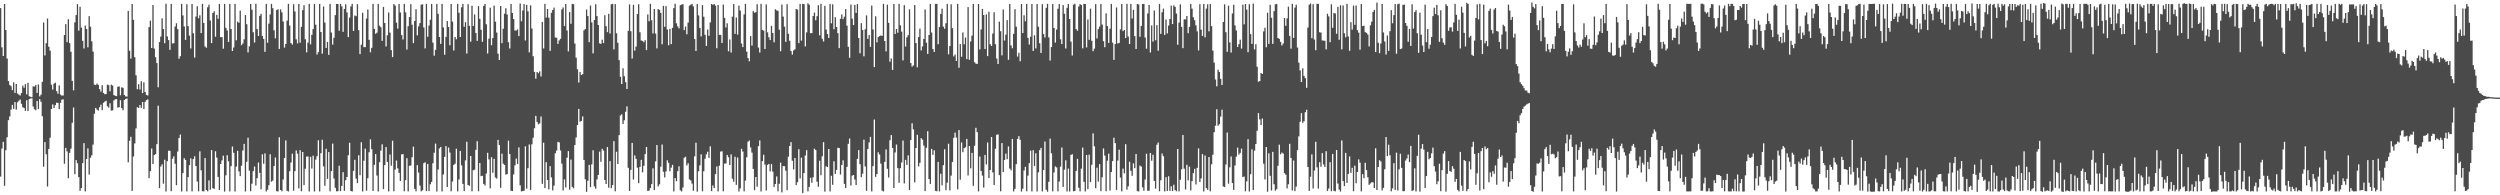 <svg xmlns="http://www.w3.org/2000/svg" width="1920" height="150"><path d="M0 6.211h1v129.442H0zM1 36.353h1v77.725H1zM2 43.008h1v65.958H2zM3 3.079h1v139.640H3zM4 23.084h1v92.289H4zM5 44.973h1v60.425H5zM6 62.251h1v30.039H6zM7 65.233h1v24.181H7zM8 66.254h1v17.923H8zM9 69.206h1v11.309H9zM10 63.243h1v20.431H10zM11 71.355h1v7.037H11zM12 64.528h1v19.678H12zM13 71.843h1v6.757H13zM14 72.676h1v4.715H14zM15 73.375h1v2.991H15zM16 71.422h1v8.320H16zM17 65.743h1v16.648H17zM18 67.383h1v15.584H18zM19 64.609h1v20.542H19zM20 72.464h1v4.564H20zM21 63.621h1v21.672H21zM22 73.954h1v2.119H22zM23 74.392h1v1.173H23zM24 74.592h1v1.000H24zM25 66.281h1v15.522H25zM26 66.448h1v17.467H26zM27 65.215h1v19.485H27zM28 71.390h1v6.188H28zM29 64.856h1v18.922H29zM30 74.027h1v2.075H30zM31 72.710h1v5.432H31zM32 62.826h1v26.480H32zM33 17.260h1v110.794H33zM34 42.590h1v66.577H34zM35 33.192h1v85.281H35zM36 14.251h1v129.002H36zM37 35.889h1v78.485H37zM38 38.907h1v66.885H38zM39 65.005h1v18.697H39zM40 68.753h1v11.447H40zM41 64.267h1v18.744H41zM42 63.511h1v17.292H42zM43 69.970h1v8.856H43zM44 71.929h1v7.113H44zM45 65.618h1v18.138H45zM46 72.601h1v6.424H46zM47 73.410h1v3.142H47zM48 73.321h1v3.002H48zM49 26.856h1v98.887H49zM50 18.535h1v95.075H50zM51 32.362h1v83.929H51zM52 14.764h1v122.073H52zM53 33.136h1v84.261H53zM54 39.725h1v74.439H54zM55 62.107h1v32.183H55zM56 69.363h1v13.210H56zM57 17.127h1v116.659H57zM58 11.569h1v111.403H58zM59 3.162h1v122.160H59zM60 23.547h1v112.468H60zM61 5.212h1v141.359H61zM62 21.208h1v123.251H62zM63 31.345h1v93.928H63zM64 37.235h1v72.700H64zM65 19.638h1v127.370H65zM66 22.240h1v99.929H66zM67 36.357h1v77.634H67zM68 12.389h1v121.696H68zM69 20.518h1v100.627H69zM70 31.752h1v87.512H70zM71 39.644h1v71.434H71zM72 64.990h1v22.358H72zM73 65.355h1v17.540H73zM74 64.137h1v20.049H74zM75 65.162h1v19.706H75zM76 68.400h1v13.899H76zM77 70.337h1v10.037H77zM78 65.425h1v19.139H78zM79 71.379h1v7.586H79zM80 72.358h1v5.690H80zM81 72.222h1v5.171H81zM82 64.962h1v16.664H82zM83 65.432h1v17.193H83zM84 70.111h1v9.218H84zM85 65.023h1v19.921H85zM86 65.709h1v19.074H86zM87 72.988h1v4.102H87zM88 73.626h1v2.637H88zM89 73.848h1v2.211H89zM90 66.667h1v15.950H90zM91 66.346h1v16.000H91zM92 73.188h1v3.783H92zM93 67.052h1v15.987H93zM94 67.452h1v17.234H94zM95 72.978h1v3.871H95zM96 74.016h1v2.011H96zM97 74.202h1v1.386H97zM98 8.395h1v116.294H98zM99 39.035h1v69.119H99zM100 44.981h1v60.077H100zM101 3.067h1v143.549H101zM102 15.256h1v104.927H102zM103 43.919h1v66.246H103zM104 57.794h1v40.828H104zM105 68.503h1v13.809H105zM106 64.658h1v18.263H106zM107 68.746h1v11.951H107zM108 62.386h1v20.454H108zM109 71.465h1v6.858H109zM110 63.216h1v20.567H110zM111 70.645h1v7.517H111zM112 72.909h1v3.994H112zM113 73.392h1v2.917H113zM114 20.830h1v115.956H114zM115 15.838h1v115.606H115zM116 36.858h1v77.240H116zM117 3.833h1v122.118H117zM118 37.307h1v81.771H118zM119 43.921h1v74.464H119zM120 48.448h1v62.241H120zM121 67.002h1v14.167H121zM122 32.285h1v112.193H122zM123 28.096h1v99.797H123zM124 14.090h1v112.062H124zM125 22.279h1v118.790H125zM126 33.154h1v89.538H126zM127 2.841h1v144.180H127zM128 27.986h1v95.836H128zM129 30.799h1v84.933H129zM130 38.298h1v77.590H130zM131 2.966h1v143.895H131zM132 33.371h1v88.530H132zM133 33.169h1v86.874H133zM134 20.381h1v105.374H134zM135 17.849h1v124.405H135zM136 22.396h1v93.959H136zM137 45.125h1v60.799H137zM138 43.173h1v60.206H138zM139 2.976h1v144.044H139zM140 11.818h1v121.158H140zM141 20.356h1v101.125H141zM142 30.596h1v92.225H142zM143 3.301h1v143.719H143zM144 20.065h1v115.972H144zM145 27.353h1v99.481H145zM146 37.242h1v84.403H146zM147 3.095h1v143.919H147zM148 25.550h1v96.594H148zM149 44.228h1v75.809H149zM150 12.686h1v114.827H150zM151 4.808h1v134.668H151zM152 14.021h1v132.940H152zM153 11.734h1v104.498H153zM154 25.391h1v105.407H154zM155 2.985h1v143.847H155zM156 17.589h1v129.401H156zM157 35.677h1v85.743H157zM158 36.678h1v109.221H158zM159 5.601h1v141.322H159zM160 3.607h1v134.963H160zM161 15.717h1v129.977H161zM162 33.089h1v82.152H162zM163 9.986h1v134.550H163zM164 8.668h1v136.358H164zM165 28.218h1v87.971H165zM166 11.442h1v109.601H166zM167 14.427h1v121.476H167zM168 2.992h1v142.919H168zM169 28.529h1v97.426H169zM170 28.502h1v94.660H170zM171 37.360h1v82.209H171zM172 3.039h1v144.104H172zM173 21.400h1v113.273H173zM174 23.373h1v95.795H174zM175 32.180h1v91.688H175zM176 3.002h1v143.990H176zM177 22.282h1v105.362H177zM178 39.157h1v73.401H178zM179 36.451h1v80.922H179zM180 2.952h1v144.095H180zM181 30.957h1v97.002H181zM182 16.623h1v99.231H182zM183 17.497h1v114.135H183zM184 8.183h1v127.096H184zM185 34.655h1v92.562H185zM186 33.507h1v82.125H186zM187 30.218h1v80.295H187zM188 11.545h1v135.490H188zM189 18.634h1v105.604H189zM190 40.236h1v65.568H190zM191 35.592h1v95.473H191zM192 3.039h1v143.781H192zM193 7.412h1v133.621H193zM194 24.759h1v106.713H194zM195 32.643h1v95.276H195zM196 2.882h1v139.567H196zM197 22.345h1v114.451H197zM198 27.653h1v97.179H198zM199 12.162h1v120.621H199zM200 10.673h1v134.738H200zM201 27.571h1v90.945H201zM202 29.919h1v95.829H202zM203 39.848h1v77.981H203zM204 3.011h1v144.023H204zM205 32.840h1v112.886H205zM206 18.104h1v124.148H206zM207 11.100h1v107.364H207zM208 2.973h1v136.560H208zM209 6.295h1v132.386H209zM210 23.306h1v104.256H210zM211 29.418h1v91.567H211zM212 7.734h1v139.095H212zM213 7.103h1v139.928H213zM214 37.598h1v67.808H214zM215 7.226h1v138.718H215zM216 9.488h1v137.463H216zM217 16.513h1v121.378H217zM218 36.549h1v84.777H218zM219 33.751h1v74.093H219zM220 15.893h1v130.638H220zM221 2.980h1v144.056H221zM222 19.681h1v111.860H222zM223 33.095h1v91.743H223zM224 34.252h1v83.746H224zM225 3.281h1v143.190H225zM226 8.823h1v122.623H226zM227 30.166h1v85.368H227zM228 33.335h1v84.678H228zM229 3.040h1v141.583H229zM230 32.779h1v82.575H230zM231 20.640h1v126.250H231zM232 7.804h1v108.938H232zM233 3.973h1v138.199H233zM234 30.180h1v99.396H234zM235 40.194h1v80.067H235zM236 32.695h1v87.471H236zM237 2.961h1v144.065H237zM238 34.025h1v86.427H238zM239 26.756h1v102.664H239zM240 22.356h1v97.206H240zM241 2.967h1v144.082H241zM242 18.946h1v103.624H242zM243 41.955h1v78.007H243zM244 40.046h1v67.677H244zM245 3.019h1v144.041H245zM246 24.583h1v93.100H246zM247 41.229h1v66.069H247zM248 4.984h1v122.827H248zM249 17.383h1v125.300H249zM250 36.806h1v77.468H250zM251 32.205h1v105.164H251zM252 42.120h1v74.673H252zM253 2.984h1v143.950H253zM254 25.002h1v106.402H254zM255 34.244h1v76.017H255zM256 29.023h1v108.038H256zM257 11.597h1v132.651H257zM258 3.054h1v143.879H258zM259 3.051h1v143.782H259zM260 23.602h1v103.660H260zM261 3.042h1v143.745H261zM262 4.888h1v137.918H262zM263 24.453h1v107.761H263zM264 6.863h1v139.718H264zM265 3.346h1v135.027H265zM266 9.547h1v126.385H266zM267 28.538h1v90.730H267zM268 13.534h1v96.101H268zM269 4.893h1v141.804H269zM270 2.961h1v144.082H270zM271 23.750h1v107.451H271zM272 11.897h1v110.829H272zM273 12.439h1v124.719H273zM274 3.230h1v137.431H274zM275 23.150h1v96.084H275zM276 41.582h1v92.996H276zM277 34.288h1v74.950H277zM278 9.804h1v137.221H278zM279 36.174h1v87.279H279zM280 36.192h1v77.936H280zM281 14.244h1v132.258H281zM282 7.295h1v129.561H282zM283 30.589h1v86.364H283zM284 40.164h1v66.845H284zM285 36.729h1v77.871H285zM286 2.969h1v143.664H286zM287 22.238h1v104.377H287zM288 25.911h1v92.398H288zM289 25.077h1v109.720H289zM290 3.001h1v144.021H290zM291 19.700h1v104.850H291zM292 20.963h1v94.723H292zM293 31.389h1v79.452H293zM294 5.283h1v139.995H294zM295 17.687h1v109.117H295zM296 35.619h1v77.346H296zM297 27.067h1v97.345H297zM298 9.595h1v137.397H298zM299 25.021h1v93.588H299zM300 38.513h1v88.741H300zM301 43.813h1v64.252H301zM302 3.125h1v143.774H302zM303 4.315h1v125.897H303zM304 17.421h1v105.892H304zM305 21.954h1v107.360H305zM306 3.022h1v129.736H306zM307 9.575h1v129.364H307zM308 26.922h1v91.649H308zM309 30.303h1v88.008H309zM310 2.972h1v143.913H310zM311 9.488h1v128.876H311zM312 38.066h1v83.356H312zM313 20.145h1v126.834H313zM314 13.105h1v114.216H314zM315 3.215h1v123.866H315zM316 19.009h1v101.739H316zM317 33.151h1v79.497H317zM318 16.070h1v128.983H318zM319 7.044h1v139.910H319zM320 27.136h1v99.680H320zM321 20.266h1v112.228H321zM322 17.752h1v124.744H322zM323 3.600h1v143.353H323zM324 3.268h1v142.791H324zM325 21.091h1v104.222H325zM326 37.160h1v87.438H326zM327 2.958h1v143.821H327zM328 28.224h1v97.709H328zM329 19.601h1v127.208H329zM330 15.160h1v126.381H330zM331 3.010h1v136.724H331zM332 32.717h1v92.650H332zM333 42.736h1v74.640H333zM334 38.252h1v72.036H334zM335 3.022h1v144.071H335zM336 10.644h1v119.582H336zM337 28.419h1v85.617H337zM338 33.693h1v79.155H338zM339 2.984h1v144.035H339zM340 21.070h1v112.919H340zM341 42.041h1v78.504H341zM342 28.357h1v83.810H342zM343 16.152h1v127.440H343zM344 20.726h1v92.613H344zM345 34.721h1v82.450H345zM346 3.033h1v143.844H346zM347 16.585h1v122.818H347zM348 38.770h1v87.889H348zM349 28.401h1v97.303H349zM350 30.131h1v84.097H350zM351 2.982h1v144.037H351zM352 9.791h1v128.024H352zM353 28.432h1v87.490H353zM354 5.575h1v121.409H354zM355 3.034h1v138.172H355zM356 20.607h1v126.158H356zM357 17.061h1v106.143H357zM358 41.125h1v67.741H358zM359 3.204h1v138.884H359zM360 19.809h1v122.829H360zM361 32.012h1v87.779H361zM362 4.396h1v142.555H362zM363 19.967h1v110.814H363zM364 11.123h1v119.186H364zM365 25.376h1v89.710H365zM366 31.407h1v77.020H366zM367 4.735h1v142.181H367zM368 14.500h1v110.696H368zM369 22.878h1v112.409H369zM370 32.091h1v102.912H370zM371 4.554h1v136.655H371zM372 3.059h1v139.417H372zM373 18.681h1v114.602H373zM374 41.053h1v76.282H374zM375 29.691h1v92.743H375zM376 5.912h1v138.740H376zM377 34.709h1v86.013H377zM378 29.212h1v103.523H378zM379 4.344h1v117.664H379zM380 16.650h1v119.643H380zM381 25.011h1v112.148H381zM382 41.216h1v66.184H382zM383 46.005h1v65.388H383zM384 4.612h1v139.624H384zM385 33.127h1v84.907H385zM386 22.081h1v103.650H386zM387 10.539h1v116.111H387zM388 6.306h1v127.838H388zM389 11.182h1v122.481H389zM390 32.393h1v75.646H390zM391 37.207h1v81.113H391zM392 3.080h1v143.393H392zM393 9.996h1v136.759H393zM394 14.658h1v119.285H394zM395 23.376h1v103.575H395zM396 23.398h1v98.361H396zM397 22.600h1v103.234H397zM398 27.683h1v85.539H398zM399 2.690h1v139.633H399zM400 16.319h1v130.665H400zM401 8.027h1v138.701H401zM402 3.161h1v143.260H402zM403 31.066h1v81.306H403zM404 3.717h1v141.149H404zM405 8.713h1v120.475H405zM406 40.205h1v70.758H406zM407 4.096h1v141.752H407zM408 21.916h1v88.908H408zM409 43.219h1v62.554H409zM410 55.209h1v43.277H410zM411 60.407h1v28.584H411zM412 55.272h1v38.394H412zM413 56.258h1v39.217H413zM414 54.834h1v39.955H414zM415 58.721h1v30.765H415zM416 16.869h1v124.294H416zM417 37.233h1v72.353H417zM418 2.971h1v141.448H418zM419 13.444h1v111.120H419zM420 6.913h1v131.317H420zM421 13.600h1v131.785H421zM422 39.084h1v88.512H422zM423 9.844h1v126.401H423zM424 7.663h1v138.559H424zM425 5.816h1v136.791H425zM426 28.795h1v88.917H426zM427 29.027h1v86.615H427zM428 33.688h1v75.245H428zM429 31.040h1v78.391H429zM430 29.783h1v85.794H430zM431 7.196h1v118.491H431zM432 5.716h1v140.576H432zM433 20.023h1v117.807H433zM434 3.072h1v140.889H434zM435 23.419h1v97.687H435zM436 39.482h1v76.606H436zM437 9.308h1v136.291H437zM438 18.238h1v104.335H438zM439 2.946h1v140.554H439zM440 3.202h1v141.429H440zM441 33.452h1v77.944H441zM442 44.264h1v61.283H442zM443 53.155h1v42.890H443zM444 63.392h1v20.256H444zM445 55.259h1v38.162H445zM446 57.694h1v35.195H446zM447 56.957h1v32.446H447zM448 23.301h1v99.532H448zM449 22.332h1v115.360H449zM450 7.333h1v139.979H450zM451 12.321h1v126.535H451zM452 32.348h1v94.256H452zM453 4.273h1v139.443H453zM454 17.181h1v109.075H454zM455 40.952h1v74.469H455zM456 15.356h1v127.856H456zM457 3.266h1v141.687H457zM458 12.317h1v125.464H458zM459 19.165h1v115.176H459zM460 33.258h1v83.148H460zM461 33.705h1v90.569H461zM462 30.481h1v83.803H462zM463 33.066h1v82.608H463zM464 11.657h1v126.589H464zM465 20.133h1v121.173H465zM466 24.677h1v88.247H466zM467 10.610h1v133.544H467zM468 25.731h1v98.021H468zM469 3.275h1v141.279H469zM470 2.981h1v139.128H470zM471 37.943h1v70.449H471zM472 3.147h1v143.802H472zM473 25.530h1v91.019H473zM474 32.859h1v93.109H474zM475 46.157h1v57.619H475zM476 59.000h1v29.729H476zM477 64.489h1v23.262H477zM478 52.445h1v42.748H478zM479 58.550h1v33.805H479zM480 63.122h1v22.703H480zM481 68.354h1v13.348H481zM482 23.725h1v105.162H482zM483 3.378h1v143.259H483zM484 24.034h1v106.432H484zM485 44.963h1v64.830H485zM486 3.667h1v134.211H486zM487 38.936h1v80.390H487zM488 35.805h1v86.222H488zM489 10.763h1v118.014H489zM490 3.267h1v137.413H490zM491 24.794h1v103.385H491zM492 31.062h1v91.728H492zM493 31.451h1v100.900H493zM494 32.411h1v94.944H494zM495 30.828h1v87.503H495zM496 38.454h1v74.439H496zM497 11.119h1v135.527H497zM498 16.341h1v130.036H498zM499 2.940h1v141.564H499zM500 15.579h1v125.858H500zM501 25.663h1v103.619H501zM502 6.841h1v139.198H502zM503 25.804h1v98.147H503zM504 37.151h1v74.198H504zM505 6.940h1v136.257H505zM506 7.572h1v134.018H506zM507 9.895h1v118.123H507zM508 33.993h1v77.004H508zM509 4.484h1v127.405H509zM510 20.605h1v115.658H510zM511 4.709h1v126.983H511zM512 22.691h1v100.423H512zM513 34.754h1v90.257H513zM514 22.149h1v109.329H514zM515 33.884h1v94.884H515zM516 21.401h1v105.216H516zM517 6.271h1v140.759H517zM518 2.878h1v133.861H518zM519 17.902h1v121.266H519zM520 20.271h1v111.150H520zM521 21.816h1v105.926H521zM522 3.963h1v142.237H522zM523 3.542h1v143.485H523zM524 3.174h1v140.801H524zM525 23.081h1v98.072H525zM526 20.356h1v100.065H526zM527 26.291h1v100.774H527zM528 17.354h1v108.032H528zM529 4.358h1v133.426H529zM530 3.618h1v134.903H530zM531 2.989h1v137.997H531zM532 4.912h1v141.573H532zM533 30.014h1v90.027H533zM534 39.173h1v70.440H534zM535 3.133h1v144.091H535zM536 11.811h1v119.740H536zM537 21.487h1v105.479H537zM538 27.951h1v90.559H538zM539 3.884h1v143.080H539zM540 12.856h1v118.652H540zM541 26.741h1v95.164H541zM542 35.298h1v83.227H542zM543 22.757h1v93.788H543zM544 27.482h1v93.762H544zM545 17.183h1v95.192H545zM546 3.060h1v143.711H546zM547 3.761h1v138.661H547zM548 2.996h1v141.434H548zM549 4.302h1v129.396H549zM550 37.045h1v90.822H550zM551 3.842h1v143.145H551zM552 26.798h1v100.410H552zM553 26.754h1v89.680H553zM554 33.026h1v83.145H554zM555 3.494h1v143.470H555zM556 13.788h1v111.848H556zM557 21.103h1v104.419H557zM558 17.889h1v101.091H558zM559 39.387h1v81.347H559zM560 30.306h1v96.402H560zM561 40.323h1v78.279H561zM562 12.796h1v124.480H562zM563 3.148h1v136.447H563zM564 26.004h1v94.379H564zM565 13.435h1v128.565H565zM566 26.561h1v94.409H566zM567 4.364h1v142.742H567zM568 8.084h1v136.615H568zM569 33.364h1v80.947H569zM570 36.129h1v80.314H570zM571 11.081h1v135.864H571zM572 2.973h1v135.723H572zM573 39.661h1v81.186H573zM574 44.616h1v64.175H574zM575 47.037h1v60.866H575zM576 27.720h1v85.609H576zM577 35.011h1v82.166H577zM578 8.565h1v121.189H578zM579 9.712h1v136.344H579zM580 9.434h1v126.482H580zM581 3.299h1v140.080H581zM582 36.506h1v75.777H582zM583 40.333h1v67.501H583zM584 2.979h1v144.076H584zM585 23.013h1v100.722H585zM586 23.524h1v95.333H586zM587 37.643h1v88.740H587zM588 3.403h1v142.950H588zM589 24.822h1v101.863H589zM590 28.630h1v97.221H590zM591 30.747h1v100.883H591zM592 19.876h1v106.120H592zM593 25.334h1v106.489H593zM594 32.504h1v111.002H594zM595 7.125h1v134.194H595zM596 7.969h1v127.560H596zM597 8.271h1v138.693H597zM598 22.812h1v118.312H598zM599 39.366h1v85.582H599zM600 3.472h1v144.313H600zM601 12.726h1v114.793H601zM602 20.456h1v107.180H602zM603 32.135h1v99.005H603zM604 3.212h1v142.883H604zM605 25.959h1v94.364H605zM606 31.340h1v80.766H606zM607 39.232h1v69.939H607zM608 41.920h1v81.547H608zM609 38.694h1v91.404H609zM610 37.854h1v83.557H610zM611 6.902h1v135.286H611zM612 7.372h1v132.554H612zM613 33.140h1v81.437H613zM614 2.968h1v134.041H614zM615 31.229h1v89.864H615zM616 2.971h1v145.348H616zM617 3.181h1v129.717H617zM618 35.651h1v83.821H618zM619 24.868h1v90.426H619zM620 2.553h1v144.447H620zM621 3.583h1v140.004H621zM622 25.505h1v111.016H622zM623 25.426h1v114.928H623zM624 12.279h1v123.887H624zM625 9.612h1v104.546H625zM626 15.559h1v99.632H626zM627 12.440h1v127.066H627zM628 4.064h1v139.375H628zM629 27.130h1v96.318H629zM630 2.958h1v131.596H630zM631 29.821h1v90.233H631zM632 31.867h1v77.346H632zM633 4.476h1v142.684H633zM634 22.751h1v104.994H634zM635 26.169h1v102.134H635zM636 29.189h1v85.252H636zM637 3.009h1v144.007H637zM638 17.934h1v117.062H638zM639 3.321h1v138.613H639zM640 22.469h1v101.374H640zM641 13.208h1v120.392H641zM642 20.721h1v109.795H642zM643 25.459h1v88.057H643zM644 36.941h1v76.759H644zM645 14.454h1v119.568H645zM646 11.114h1v115.625H646zM647 14.706h1v108.451H647zM648 12.792h1v128.438H648zM649 6.939h1v137.391H649zM650 19.713h1v108.430H650zM651 36.014h1v74.436H651zM652 44.394h1v62.005H652zM653 3.466h1v139.042H653zM654 14.313h1v120.609H654zM655 19.267h1v115.133H655zM656 3.735h1v134.155H656zM657 9.934h1v132.149H657zM658 3.098h1v118.920H658zM659 29.178h1v86.099H659zM660 40.925h1v85.191H660zM661 17.787h1v118.301H661zM662 23.010h1v110.356H662zM663 43.268h1v64.019H663zM664 22.479h1v105.381H664zM665 11.802h1v134.784H665zM666 29.874h1v84.503H666zM667 26.814h1v82.558H667zM668 35.983h1v69.121H668zM669 4.290h1v142.683H669zM670 22.637h1v104.966H670zM671 51.511h1v40.284H671zM672 12.532h1v123.283H672zM673 32.520h1v101.108H673zM674 28.521h1v88.469H674zM675 27.700h1v90.992H675zM676 27.216h1v98.418H676zM677 27.568h1v118.836H677zM678 2.992h1v144.038H678zM679 31.486h1v92.852H679zM680 39.495h1v75.285H680zM681 3.603h1v126.025H681zM682 17.510h1v118.827H682zM683 47.343h1v60.385H683zM684 44.879h1v58.876H684zM685 53.698h1v59.923H685zM686 3.039h1v141.332H686zM687 26.065h1v91.017H687zM688 22.272h1v88.721H688zM689 25.144h1v103.970H689zM690 2.971h1v137.420H690zM691 19.443h1v109.750H691zM692 24.346h1v100.417H692zM693 46.393h1v61.513H693zM694 3.962h1v136.873H694zM695 35.762h1v87.020H695zM696 28.745h1v97.919H696zM697 27.003h1v92.273H697zM698 7.186h1v138.747H698zM699 48.449h1v59.064H699zM700 51.150h1v43.537H700zM701 50.207h1v49.148H701zM702 3.888h1v136.162H702zM703 33.079h1v80.638H703zM704 51.666h1v51.847H704zM705 28.466h1v99.392H705zM706 21.977h1v103.115H706zM707 38.693h1v67.463H707zM708 35.646h1v71.602H708zM709 29.888h1v81.911H709zM710 7.280h1v139.460H710zM711 32.791h1v80.744H711zM712 41.427h1v59.357H712zM713 26.861h1v110.634H713zM714 3.031h1v138.222H714zM715 25.002h1v89.346H715zM716 37.637h1v81.284H716zM717 39.885h1v75.570H717zM718 2.993h1v143.611H718zM719 2.975h1v143.920H719zM720 33.928h1v90.364H720zM721 20.714h1v126.300H721zM722 10.744h1v122.671H722zM723 6.636h1v135.732H723zM724 20.481h1v106.410H724zM725 22.093h1v92.537H725zM726 17.856h1v128.239H726zM727 2.972h1v137.307H727zM728 41.733h1v68.635H728zM729 35.348h1v110.904H729zM730 3.251h1v131.632H730zM731 21.583h1v102.793H731zM732 43.333h1v62.505H732zM733 41.869h1v59.950H733zM734 46.783h1v58.855H734zM735 2.976h1v142.468H735zM736 52.003h1v47.907H736zM737 33.846h1v104.157H737zM738 43.559h1v65.863H738zM739 24.925h1v91.972H739zM740 33.984h1v79.788H740zM741 28.802h1v84.362H741zM742 45.391h1v61.334H742zM743 5.415h1v129.338H743zM744 45.921h1v66.197H744zM745 31.849h1v97.425H745zM746 27.334h1v90.044H746zM747 3.035h1v139.680H747zM748 47.764h1v64.159H748zM749 48.840h1v49.308H749zM750 49.098h1v52.417H750zM751 3.077h1v143.906H751zM752 37.949h1v82.265H752zM753 22.630h1v108.650H753zM754 6.786h1v128.091H754zM755 11.527h1v132.545H755zM756 37.653h1v81.319H756zM757 11.077h1v115.232H757zM758 43.128h1v66.277H758zM759 9.035h1v127.706H759zM760 33.939h1v96.598H760zM761 35.333h1v69.863H761zM762 25.768h1v106.632H762zM763 9.371h1v132.683H763zM764 33.922h1v80.378H764zM765 44.946h1v58.570H765zM766 49.167h1v54.018H766zM767 16.663h1v117.844H767zM768 23.960h1v123.000H768zM769 42.548h1v67.314H769zM770 7.269h1v124.895H770zM771 31.133h1v91.693H771zM772 26.576h1v91.368H772zM773 15.471h1v106.798H773zM774 45.936h1v66.507H774zM775 2.949h1v126.500H775zM776 34.871h1v95.892H776zM777 37.077h1v69.625H777zM778 25.987h1v121.033H778zM779 7.080h1v137.970H779zM780 20.524h1v105.603H780zM781 43.404h1v63.277H781zM782 40.572h1v63.999H782zM783 47.030h1v60.358H783zM784 3.067h1v144.050H784zM785 25.419h1v119.525H785zM786 11.705h1v119.203H786zM787 16.309h1v111.783H787zM788 2.971h1v143.902H788zM789 29.120h1v105.721H789zM790 34.190h1v91.132H790zM791 28.224h1v87.510H791zM792 3.094h1v143.891H792zM793 39.099h1v76.267H793zM794 27.103h1v100.353H794zM795 37.173h1v80.513H795zM796 3.060h1v143.985H796zM797 20.541h1v111.803H797zM798 33.241h1v82.073H798zM799 40.637h1v72.991H799zM800 3.279h1v143.738H800zM801 26.150h1v104.399H801zM802 28.761h1v79.914H802zM803 6.034h1v139.668H803zM804 2.970h1v144.273H804zM805 28.739h1v110.878H805zM806 46.480h1v59.947H806zM807 36.136h1v81.565H807zM808 3.139h1v143.794H808zM809 21.453h1v110.977H809zM810 32.695h1v95.087H810zM811 22.747h1v105.791H811zM812 6.718h1v140.240H812zM813 3.103h1v136.321H813zM814 30.177h1v97.761H814zM815 33.832h1v79.500H815zM816 3.957h1v139.621H816zM817 10.542h1v119.781H817zM818 37.242h1v85.914H818zM819 5.968h1v141.078H819zM820 3.090h1v126.396H820zM821 14.578h1v132.453H821zM822 31.946h1v87.058H822zM823 42.649h1v75.768H823zM824 3.653h1v143.286H824zM825 2.886h1v143.772H825zM826 22.362h1v108.840H826zM827 23.616h1v98.407H827zM828 5.026h1v139.191H828zM829 3.168h1v143.846H829zM830 3.899h1v125.612H830zM831 37.123h1v76.210H831zM832 2.977h1v136.715H832zM833 3.014h1v144.030H833zM834 36.425h1v82.607H834zM835 14.972h1v130.293H835zM836 30.547h1v88.240H836zM837 6.638h1v133.179H837zM838 31.269h1v95.287H838zM839 39.258h1v63.183H839zM840 37.344h1v75.024H840zM841 3.164h1v141.364H841zM842 29.531h1v99.248H842zM843 22.389h1v117.062H843zM844 20.412h1v105.666H844zM845 3.023h1v143.772H845zM846 18.833h1v117.348H846zM847 31.663h1v82.380H847zM848 36.242h1v83.240H848zM849 10.254h1v136.603H849zM850 20.007h1v103.407H850zM851 32.995h1v85.019H851zM852 22.057h1v124.289H852zM853 3.003h1v129.167H853zM854 32.774h1v90.931H854zM855 45.986h1v59.769H855zM856 33.782h1v76.124H856zM857 5.741h1v140.111H857zM858 33.407h1v89.930H858zM859 32.941h1v81.993H859zM860 22.596h1v113.821H860zM861 3.102h1v143.896H861zM862 23.903h1v105.597H862zM863 23.030h1v110.070H863zM864 29.212h1v81.522H864zM865 2.908h1v142.741H865zM866 28.048h1v115.064H866zM867 33.776h1v90.463H867zM868 2.960h1v128.254H868zM869 14.192h1v120.806H869zM870 7.551h1v117.925H870zM871 27.750h1v101.381H871zM872 37.632h1v80.641H872zM873 3.058h1v143.736H873zM874 3.452h1v143.585H874zM875 28.278h1v98.917H875zM876 19.930h1v107.995H876zM877 3.075h1v140.850H877zM878 2.987h1v143.505H878zM879 28.830h1v109.059H879zM880 37.419h1v80.687H880zM881 10.387h1v136.181H881zM882 3.827h1v142.627H882zM883 40.279h1v77.223H883zM884 19.526h1v103.938H884zM885 31.948h1v86.932H885zM886 8.024h1v130.943H886zM887 30.919h1v114.000H887zM888 19.316h1v91.816H888zM889 38.951h1v70.537H889zM890 2.998h1v143.887H890zM891 26.012h1v112.421H891zM892 9.411h1v108.509H892zM893 6.672h1v113.306H893zM894 26.852h1v120.164H894zM895 14.984h1v121.125H895zM896 25.662h1v121.026H896zM897 19.628h1v115.739H897zM898 14.576h1v132.056H898zM899 4.351h1v138.755H899zM900 18.470h1v128.275H900zM901 4.099h1v137.786H901zM902 5.262h1v140.707H902zM903 10.431h1v136.477H903zM904 34.359h1v80.071H904zM905 17.391h1v129.589H905zM906 3.354h1v134.718H906zM907 20.616h1v109.358H907zM908 36.960h1v66.717H908zM909 14.822h1v114.737H909zM910 14.897h1v130.617H910zM911 12.288h1v114.273H911zM912 25.522h1v112.961H912zM913 20.611h1v107.370H913zM914 3.007h1v143.240H914zM915 6.638h1v132.464H915zM916 13.299h1v119.649H916zM917 15.533h1v114.116H917zM918 19.467h1v122.203H918zM919 24.039h1v104.829H919zM920 38.699h1v75.254H920zM921 3.250h1v136.549H921zM922 22.783h1v114.280H922zM923 27.622h1v90.734H923zM924 3.068h1v143.960H924zM925 28.685h1v90.749H925zM926 6.626h1v137.837H926zM927 3.313h1v142.494H927zM928 24.086h1v96.510H928zM929 3.125h1v143.830H929zM930 20.055h1v106.076H930zM931 38.882h1v79.947H931zM932 48.034h1v53.516H932zM933 61.006h1v35.497H933zM934 66.322h1v17.610H934zM935 53.481h1v43.086H935zM936 55.342h1v40.057H936zM937 60.548h1v28.996H937zM938 65.277h1v18.971H938zM939 16.870h1v126.317H939zM940 3.332h1v140.318H940zM941 24.749h1v101.546H941zM942 39.785h1v62.024H942zM943 4.350h1v136.726H943zM944 32.542h1v95.964H944zM945 40.350h1v79.830H945zM946 10.351h1v130.231H946zM947 3.645h1v142.247H947zM948 19.514h1v107.541H948zM949 23.386h1v96.918H949zM950 36.095h1v77.298H950zM951 33.889h1v84.921H951zM952 30.454h1v86.954H952zM953 37.328h1v76.786H953zM954 3.646h1v132.347H954zM955 18.684h1v116.898H955zM956 3.081h1v143.824H956zM957 7.378h1v131.924H957zM958 40.114h1v66.745H958zM959 3.242h1v143.825H959zM960 26.212h1v107.592H960zM961 33.722h1v80.971H961zM962 2.732h1v143.313H962zM963 37.961h1v77.733H963zM964 33.967h1v76.647H964zM965 51.255h1v49.211H965zM966 62.760h1v24.068H966zM967 62.190h1v29.496H967zM968 56.099h1v39.896H968zM969 56.829h1v34.213H969zM970 24.128h1v101.587H970zM971 21.316h1v116.502H971zM972 36.291h1v76.613H972zM973 9.712h1v137.486H973zM974 33.748h1v83.997H974zM975 3.672h1v131.363H975zM976 13.629h1v132.727H976zM977 33.688h1v82.943H977zM978 8.554h1v132.963H978zM979 3.259h1v143.133H979zM980 3.005h1v142.263H980zM981 29.161h1v98.100H981zM982 29.900h1v81.222H982zM983 32.161h1v86.313H983zM984 34.926h1v82.201H984zM985 33.439h1v84.537H985zM986 13.802h1v119.145H986zM987 19.832h1v114.360H987zM988 14.135h1v130.580H988zM989 5.086h1v136.429H989zM990 27.553h1v82.878H990zM991 37.371h1v83.940H991zM992 2.992h1v143.305H992zM993 29.114h1v94.165H993zM994 5.856h1v140.915H994zM995 3.648h1v139.684H995zM996 36.496h1v78.826H996zM997 48.154h1v56.576H997zM998 54.044h1v39.520H998zM999 62.997h1v23.878H999zM1000 52.455h1v41.872H1000zM1001 58.244h1v34.860H1001zM1002 60.059h1v26.165H1002zM1003 67.442h1v16.826H1003zM1004 21.166h1v107.090H1004zM1005 3.569h1v143.074H1005zM1006 2.680h1v133.039H1006zM1007 29.327h1v89.259H1007zM1008 3.172h1v141.625H1008zM1009 30.372h1v100.573H1009zM1010 38.531h1v70.388H1010zM1011 2.928h1v125.593H1011zM1012 2.968h1v141.898H1012zM1013 24.783h1v99.732H1013zM1014 25.018h1v103.024H1014zM1015 31.050h1v86.560H1015zM1016 31.170h1v95.151H1016zM1017 31.356h1v96.827H1017zM1018 37.936h1v78.183H1018zM1019 10.548h1v136.132H1019zM1020 12.619h1v132.190H1020zM1021 32.352h1v92.149H1021zM1022 3.292h1v143.561H1022zM1023 21.334h1v96.901H1023zM1024 10.060h1v136.471H1024zM1025 10.334h1v136.594H1025zM1026 25.932h1v89.326H1026zM1027 5.273h1v135.688H1027zM1028 30.503h1v115.096H1028zM1029 4.064h1v143.031H1029zM1030 37.882h1v69.978H1030zM1031 4.182h1v134.882H1031zM1032 25.564h1v117.319H1032zM1033 28.631h1v88.786H1033zM1034 2.978h1v137.494H1034zM1035 28.012h1v105.555H1035zM1036 38.996h1v81.123H1036zM1037 17.019h1v115.721H1037zM1038 22.733h1v106.135H1038zM1039 4.277h1v142.618H1039zM1040 19.043h1v108.212H1040zM1041 4.207h1v136.564H1041zM1042 23.126h1v108.945H1042zM1043 25.103h1v97.309H1043zM1044 38.122h1v86.800H1044zM1045 3.040h1v143.968H1045zM1046 20.017h1v113.790H1046zM1047 19.736h1v117.045H1047zM1048 24.697h1v100.327H1048zM1049 25.249h1v105.338H1049zM1050 26.547h1v109.593H1050zM1051 35.644h1v106.296H1051zM1052 19.467h1v121.417H1052zM1053 16.659h1v123.275H1053zM1054 9.154h1v130.942H1054zM1055 7.599h1v136.770H1055zM1056 40.004h1v73.888H1056zM1057 2.008h1v143.901H1057zM1058 32.802h1v95.477H1058zM1059 40.800h1v82.238H1059zM1060 33.385h1v90.618H1060zM1061 3.060h1v143.178H1061zM1062 24.952h1v119.354H1062zM1063 31.875h1v98.118H1063zM1064 41.881h1v63.376H1064zM1065 27.219h1v92.690H1065zM1066 39.088h1v72.065H1066zM1067 23.961h1v95.271H1067zM1068 7.780h1v139.167H1068zM1069 17.880h1v126.786H1069zM1070 11.613h1v113.690H1070zM1071 3.101h1v142.800H1071zM1072 41.275h1v75.979H1072zM1073 3.247h1v143.029H1073zM1074 2.819h1v127.252H1074zM1075 37.681h1v80.397H1075zM1076 37.236h1v91.689H1076zM1077 3.724h1v143.141H1077zM1078 3.524h1v143.274H1078zM1079 17.669h1v105.600H1079zM1080 19.801h1v101.915H1080zM1081 32.040h1v86.633H1081zM1082 22.281h1v102.202H1082zM1083 35.284h1v76.748H1083zM1084 3.261h1v143.414H1084zM1085 21.978h1v124.089H1085zM1086 9.247h1v120.031H1086zM1087 7.818h1v139.222H1087zM1088 25.527h1v94.190H1088zM1089 40.548h1v62.937H1089zM1090 9.786h1v137.346H1090zM1091 26.681h1v87.543H1091zM1092 34.962h1v75.714H1092zM1093 39.942h1v75.026H1093zM1094 3.593h1v140.778H1094zM1095 32.358h1v102.845H1095zM1096 22.305h1v94.280H1096zM1097 37.444h1v84.888H1097zM1098 34.295h1v87.031H1098zM1099 28.481h1v89.336H1099zM1100 12.369h1v101.007H1100zM1101 5.886h1v121.779H1101zM1102 10.793h1v121.013H1102zM1103 3.754h1v137.747H1103zM1104 11.720h1v127.534H1104zM1105 32.132h1v93.625H1105zM1106 7.865h1v138.962H1106zM1107 29.372h1v101.311H1107zM1108 32.738h1v85.233H1108zM1109 34.401h1v81.665H1109zM1110 3.185h1v143.996H1110zM1111 4.589h1v128.867H1111zM1112 23.649h1v100.096H1112zM1113 21.048h1v110.275H1113zM1114 20.922h1v111.147H1114zM1115 24.257h1v103.377H1115zM1116 17.185h1v112.409H1116zM1117 2.980h1v136.685H1117zM1118 11.439h1v125.958H1118zM1119 23.701h1v122.192H1119zM1120 15.117h1v131.873H1120zM1121 37.228h1v79.425H1121zM1122 5.113h1v137.498H1122zM1123 9.716h1v136.802H1123zM1124 25.228h1v97.709H1124zM1125 35.705h1v87.997H1125zM1126 2.161h1v144.734H1126zM1127 3.005h1v142.148H1127zM1128 28.784h1v95.228H1128zM1129 27.496h1v102.644H1129zM1130 42.149h1v70.709H1130zM1131 42.965h1v65.878H1131zM1132 31.189h1v87.028H1132zM1133 13.801h1v128.140H1133zM1134 3.355h1v129.690H1134zM1135 14.919h1v102.614H1135zM1136 2.969h1v143.345H1136zM1137 30.784h1v85.280H1137zM1138 41.542h1v72.112H1138zM1139 3.535h1v141.772H1139zM1140 33.258h1v79.246H1140zM1141 31.454h1v83.121H1141zM1142 35.541h1v78.073H1142zM1143 8.342h1v131.620H1143zM1144 6.581h1v125.808H1144zM1145 22.971h1v112.763H1145zM1146 25.699h1v105.748H1146zM1147 7.328h1v126.085H1147zM1148 6.150h1v120.937H1148zM1149 23.775h1v118.112H1149zM1150 24.259h1v97.612H1150zM1151 32.203h1v82.636H1151zM1152 37.504h1v83.055H1152zM1153 26.504h1v92.882H1153zM1154 19.016h1v120.465H1154zM1155 20.102h1v108.511H1155zM1156 24.185h1v104.658H1156zM1157 37.886h1v87.076H1157zM1158 3.534h1v139.897H1158zM1159 8.074h1v131.675H1159zM1160 15.320h1v116.058H1160zM1161 13.021h1v124.524H1161zM1162 28.893h1v96.535H1162zM1163 25.882h1v95.628H1163zM1164 49.232h1v52.783H1164zM1165 50.846h1v42.007H1165zM1166 56.518h1v38.169H1166zM1167 63.174h1v25.369H1167zM1168 64.663h1v22.266H1168zM1169 65.911h1v17.802H1169zM1170 67.739h1v14.157H1170zM1171 69.541h1v11.563H1171zM1172 69.551h1v10.614H1172zM1173 71.147h1v8.461H1173zM1174 71.618h1v7.425H1174zM1175 9.974h1v132.270H1175zM1176 1.899h1v144.812H1176zM1177 5.222h1v142.029H1177zM1178 6.389h1v137.053H1178zM1179 3.110h1v131.676H1179zM1180 19.306h1v106.209H1180zM1181 23.129h1v102.692H1181zM1182 15.682h1v109.248H1182zM1183 31.639h1v90.069H1183zM1184 4.790h1v142.240H1184zM1185 13.696h1v117.999H1185zM1186 28.600h1v85.926H1186zM1187 39.444h1v73.543H1187zM1188 33.681h1v86.202H1188zM1189 37.880h1v87.996H1189zM1190 40.136h1v71.051H1190zM1191 37.322h1v81.175H1191zM1192 33.955h1v84.060H1192zM1193 37.560h1v81.083H1193zM1194 27.920h1v93.647H1194zM1195 8.252h1v112.487H1195zM1196 17.760h1v98.615H1196zM1197 21.663h1v113.883H1197zM1198 19.980h1v115.311H1198zM1199 2.999h1v143.948H1199zM1200 2.997h1v125.323H1200zM1201 23.673h1v108.850H1201zM1202 39.057h1v71.045H1202zM1203 43.297h1v60.020H1203zM1204 39.756h1v76.385H1204zM1205 37.137h1v69.899H1205zM1206 42.104h1v61.353H1206zM1207 39.320h1v73.476H1207zM1208 3.350h1v143.662H1208zM1209 24.875h1v110.738H1209zM1210 31.561h1v79.445H1210zM1211 34.941h1v87.807H1211zM1212 36.480h1v78.749H1212zM1213 34.270h1v78.778H1213zM1214 35.820h1v73.058H1214zM1215 30.367h1v100.479H1215zM1216 17.895h1v111.286H1216zM1217 28.551h1v117.565H1217zM1218 26.928h1v101.643H1218zM1219 35.062h1v87.287H1219zM1220 30.052h1v84.176H1220zM1221 37.379h1v78.531H1221zM1222 37.485h1v76.395H1222zM1223 34.332h1v85.218H1223zM1224 12.655h1v104.530H1224zM1225 34.690h1v99.441H1225zM1226 32.555h1v81.692H1226zM1227 26.697h1v102.416H1227zM1228 24.060h1v98.916H1228zM1229 14.356h1v105.503H1229zM1230 25.382h1v103.429H1230zM1231 11.561h1v130.850H1231zM1232 17.804h1v113.702H1232zM1233 2.984h1v143.878H1233zM1234 23.681h1v89.880H1234zM1235 39.863h1v75.093H1235zM1236 40.364h1v71.892H1236zM1237 32.710h1v84.785H1237zM1238 42.539h1v63.899H1238zM1239 42.913h1v70.208H1239zM1240 42.208h1v79.172H1240zM1241 13.020h1v134.089H1241zM1242 17.129h1v99.383H1242zM1243 36.710h1v86.052H1243zM1244 43.591h1v68.470H1244zM1245 35.141h1v75.210H1245zM1246 34.185h1v79.770H1246zM1247 30.956h1v85.990H1247zM1248 34.306h1v85.215H1248zM1249 3.183h1v133.215H1249zM1250 15.323h1v118.709H1250zM1251 27.263h1v90.696H1251zM1252 25.422h1v90.500H1252zM1253 35.881h1v76.133H1253zM1254 40.352h1v70.205H1254zM1255 36.791h1v76.389H1255zM1256 32.655h1v90.693H1256zM1257 30.066h1v99.057H1257zM1258 24.708h1v102.296H1258zM1259 33.118h1v87.144H1259zM1260 31.438h1v101.076H1260zM1261 20.577h1v104.387H1261zM1262 26.956h1v99.482H1262zM1263 27.281h1v87.949H1263zM1264 3.252h1v136.251H1264zM1265 12.210h1v112.192H1265zM1266 20.251h1v109.659H1266zM1267 38.614h1v82.061H1267zM1268 47.582h1v57.621H1268zM1269 48.564h1v54.040H1269zM1270 50.534h1v48.894H1270zM1271 51.252h1v49.843H1271zM1272 49.112h1v58.190H1272zM1273 2.934h1v143.717H1273zM1274 7.472h1v139.287H1274zM1275 32.321h1v82.983H1275zM1276 37.338h1v74.850H1276zM1277 32.031h1v90.556H1277zM1278 34.066h1v83.123H1278zM1279 38.722h1v82.943H1279zM1280 37.268h1v90.699H1280zM1281 15.164h1v124.130H1281zM1282 2.998h1v144.013H1282zM1283 22.029h1v109.116H1283zM1284 30.888h1v90.138H1284zM1285 28.811h1v87.125H1285zM1286 29.169h1v98.120H1286zM1287 21.725h1v93.111H1287zM1288 19.704h1v111.443H1288zM1289 34.021h1v89.909H1289zM1290 20.455h1v116.464H1290zM1291 14.210h1v104.449H1291zM1292 16.847h1v122.871H1292zM1293 8.894h1v133.021H1293zM1294 18.981h1v116.847H1294zM1295 2.930h1v144.067H1295zM1296 2.946h1v144.076H1296zM1297 2.999h1v143.982H1297zM1298 2.899h1v144.101H1298zM1299 12.789h1v124.060H1299zM1300 16.581h1v100.857H1300zM1301 19.358h1v100.835H1301zM1302 24.601h1v92.065H1302zM1303 32.668h1v82.945H1303zM1304 39.137h1v71.362H1304zM1305 37.211h1v77.421H1305zM1306 2.857h1v143.654H1306zM1307 2.756h1v143.654H1307zM1308 3.413h1v137.446H1308zM1309 8.980h1v127.406H1309zM1310 10.292h1v136.727H1310zM1311 9.386h1v137.527H1311zM1312 12.996h1v131.571H1312zM1313 6.058h1v140.977H1313zM1314 3.105h1v143.925H1314zM1315 3.285h1v143.632H1315zM1316 14.052h1v124.368H1316zM1317 21.774h1v118.768H1317zM1318 20.376h1v113.778H1318zM1319 13.801h1v120.645H1319zM1320 4.175h1v130.350H1320zM1321 24.940h1v110.292H1321zM1322 20.451h1v123.937H1322zM1323 6.486h1v131.681H1323zM1324 4.238h1v142.714H1324zM1325 11.399h1v126.881H1325zM1326 23.929h1v109.533H1326zM1327 2.968h1v143.965H1327zM1328 4.778h1v142.243H1328zM1329 2.975h1v144.050H1329zM1330 2.963h1v141.999H1330zM1331 4.625h1v142.200H1331zM1332 15.535h1v122.199H1332zM1333 15.146h1v131.780H1333zM1334 7.624h1v126.441H1334zM1335 7.711h1v139.278H1335zM1336 4.600h1v136.030H1336zM1337 5.829h1v131.633H1337zM1338 3.113h1v144.029H1338zM1339 2.968h1v144.070H1339zM1340 15.464h1v119.222H1340zM1341 3.072h1v120.720H1341zM1342 18.303h1v100.365H1342zM1343 37.054h1v83.968H1343zM1344 34.495h1v86.847H1344zM1345 35.010h1v85.474H1345zM1346 22.699h1v95.216H1346zM1347 14.414h1v131.694H1347zM1348 22.604h1v114.387H1348zM1349 34.419h1v92.999H1349zM1350 15.932h1v126.534H1350zM1351 19.008h1v116.618H1351zM1352 23.814h1v102.915H1352zM1353 36.642h1v80.029H1353zM1354 38.219h1v71.841H1354zM1355 23.170h1v112.986H1355zM1356 18.565h1v120.142H1356zM1357 10.305h1v136.175H1357zM1358 16.164h1v123.044H1358zM1359 18.231h1v117.242H1359zM1360 22.920h1v115.455H1360zM1361 28.494h1v94.224H1361zM1362 4.206h1v137.111H1362zM1363 3.261h1v136.232H1363zM1364 4.423h1v134.368H1364zM1365 26.459h1v89.188H1365zM1366 31.749h1v87.725H1366zM1367 28.402h1v102.061H1367zM1368 33.141h1v81.513H1368zM1369 25.129h1v87.054H1369zM1370 32.477h1v80.938H1370zM1371 3.640h1v143.441H1371zM1372 19.404h1v98.293H1372zM1373 22.961h1v97.938H1373zM1374 42.006h1v82.274H1374zM1375 31.329h1v96.844H1375zM1376 34.549h1v82.752H1376zM1377 37.040h1v81.723H1377zM1378 33.577h1v92.415H1378zM1379 3.035h1v139.936H1379zM1380 6.545h1v139.462H1380zM1381 25.673h1v98.454H1381zM1382 20.101h1v105.537H1382zM1383 29.884h1v91.938H1383zM1384 24.981h1v101.480H1384zM1385 27.018h1v95.993H1385zM1386 11.951h1v108.984H1386zM1387 9.533h1v117.060H1387zM1388 18.540h1v101.579H1388zM1389 24.091h1v90.666H1389zM1390 29.137h1v98.523H1390zM1391 6.672h1v134.949H1391zM1392 13.917h1v130.726H1392zM1393 10.442h1v135.017H1393zM1394 3.103h1v143.937H1394zM1395 2.989h1v144.013H1395zM1396 4.435h1v140.465H1396zM1397 21.735h1v111.918H1397zM1398 25.555h1v87.055H1398zM1399 33.982h1v81.938H1399zM1400 27.693h1v97.515H1400zM1401 28.613h1v98.323H1401zM1402 37.365h1v99.067H1402zM1403 33.903h1v96.658H1403zM1404 3.033h1v142.684H1404zM1405 9.617h1v116.973H1405zM1406 13.044h1v115.224H1406zM1407 22.010h1v108.340H1407zM1408 27.561h1v93.557H1408zM1409 13.386h1v111.299H1409zM1410 19.006h1v107.304H1410zM1411 15.420h1v124.408H1411zM1412 4.432h1v142.595H1412zM1413 4.496h1v137.482H1413zM1414 31.498h1v88.929H1414zM1415 24.064h1v98.812H1415zM1416 10.037h1v119.794H1416zM1417 3.143h1v126.792H1417zM1418 3.265h1v127.296H1418zM1419 7.137h1v134.683H1419zM1420 24.251h1v103.883H1420zM1421 33.195h1v100.813H1421zM1422 28.070h1v79.394H1422zM1423 14.901h1v117.113H1423zM1424 18.653h1v123.841H1424zM1425 4.477h1v137.316H1425zM1426 4.019h1v124.904H1426zM1427 3.080h1v133.434H1427zM1428 2.970h1v143.453H1428zM1429 29.800h1v91.194H1429zM1430 12.310h1v134.125H1430zM1431 3.601h1v127.401H1431zM1432 29.252h1v94.462H1432zM1433 15.363h1v119.984H1433zM1434 8.235h1v138.899H1434zM1435 3.002h1v138.046H1435zM1436 3.035h1v143.945H1436zM1437 3.073h1v144.284H1437zM1438 2.979h1v144.215H1438zM1439 2.835h1v144.338H1439zM1440 20.299h1v116.821H1440zM1441 7.552h1v132.624H1441zM1442 10.713h1v136.131H1442zM1443 3.146h1v143.841H1443zM1444 23.844h1v119.652H1444zM1445 32.949h1v108.494H1445zM1446 3.342h1v143.606H1446zM1447 14.299h1v115.527H1447zM1448 31.753h1v87.523H1448zM1449 3.109h1v142.011H1449zM1450 21.545h1v125.251H1450zM1451 24.378h1v108.438H1451zM1452 16.178h1v120.843H1452zM1453 2.815h1v144.140H1453zM1454 14.585h1v127.911H1454zM1455 12.809h1v126.083H1455zM1456 10.198h1v119.829H1456zM1457 16.979h1v107.688H1457zM1458 12.718h1v118.829H1458zM1459 9.670h1v119.134H1459zM1460 2.942h1v144.090H1460zM1461 12.056h1v125.797H1461zM1462 2.978h1v143.544H1462zM1463 3.058h1v142.669H1463zM1464 14.410h1v106.711H1464zM1465 3.063h1v143.881H1465zM1466 6.041h1v138.380H1466zM1467 18.229h1v122.739H1467zM1468 19.272h1v118.143H1468zM1469 2.956h1v143.975H1469zM1470 4.795h1v129.448H1470zM1471 22.150h1v113.130H1471zM1472 14.532h1v114.077H1472zM1473 24.975h1v115.100H1473zM1474 18.063h1v128.408H1474zM1475 22.463h1v108.436H1475zM1476 3.152h1v143.951H1476zM1477 10.685h1v135.092H1477zM1478 15.200h1v114.816H1478zM1479 2.932h1v144.114H1479zM1480 23.067h1v118.142H1480zM1481 3.955h1v143.144H1481zM1482 8.211h1v138.663H1482zM1483 10.564h1v135.614H1483zM1484 15.584h1v123.860H1484zM1485 6.079h1v140.794H1485zM1486 2.782h1v144.143H1486zM1487 6.159h1v130.197H1487zM1488 9.017h1v125.106H1488zM1489 7.192h1v126.524H1489zM1490 14.758h1v118.863H1490zM1491 17.622h1v121.771H1491zM1492 3.097h1v143.796H1492zM1493 18.908h1v128.127H1493zM1494 5.125h1v138.038H1494zM1495 2.977h1v144.075H1495zM1496 5.402h1v127.889H1496zM1497 22.869h1v102.006H1497zM1498 2.906h1v144.025H1498zM1499 8.731h1v123.761H1499zM1500 16.546h1v108.762H1500zM1501 14.624h1v105.887H1501zM1502 2.966h1v144.023H1502zM1503 7.966h1v123.008H1503zM1504 19.446h1v126.210H1504zM1505 14.041h1v115.499H1505zM1506 8.468h1v115.205H1506zM1507 8.834h1v126.950H1507zM1508 17.247h1v129.450H1508zM1509 3.122h1v143.952H1509zM1510 10.782h1v126.653H1510zM1511 8.715h1v138.286H1511zM1512 10.091h1v133.570H1512zM1513 19.986h1v122.719H1513zM1514 2.682h1v143.181H1514zM1515 12.534h1v121.028H1515zM1516 17.687h1v108.764H1516zM1517 23.388h1v110.929H1517zM1518 3.082h1v144.237H1518zM1519 6.601h1v131.424H1519zM1520 3.015h1v129.680H1520zM1521 29.329h1v93.067H1521zM1522 23.323h1v112.523H1522zM1523 20.550h1v118.245H1523zM1524 9.414h1v128.540H1524zM1525 2.986h1v143.680H1525zM1526 10.969h1v134.649H1526zM1527 3.983h1v135.322H1527zM1528 2.911h1v144.073H1528zM1529 29.692h1v97.099H1529zM1530 3.705h1v143.332H1530zM1531 3.015h1v129.566H1531zM1532 5.844h1v139.297H1532zM1533 13.864h1v121.169H1533zM1534 2.805h1v144.168H1534zM1535 5.591h1v141.518H1535zM1536 8.411h1v137.593H1536zM1537 2.950h1v135.685H1537zM1538 4.427h1v141.119H1538zM1539 3.288h1v143.479H1539zM1540 21.185h1v115.227H1540zM1541 15.675h1v130.577H1541zM1542 4.969h1v141.934H1542zM1543 2.987h1v144.030H1543zM1544 7.822h1v137.670H1544zM1545 3.078h1v132.111H1545zM1546 8.038h1v127.895H1546zM1547 3.062h1v143.276H1547zM1548 5.258h1v122.639H1548zM1549 3.989h1v133.368H1549zM1550 4.360h1v122.507H1550zM1551 3.034h1v143.760H1551zM1552 16.884h1v116.044H1552zM1553 3.629h1v142.878H1553zM1554 31.537h1v84.679H1554zM1555 3.071h1v135.175H1555zM1556 15.414h1v112.655H1556zM1557 7.121h1v138.923H1557zM1558 15.991h1v116.249H1558zM1559 2.904h1v143.911H1559zM1560 17.199h1v128.203H1560zM1561 9.875h1v134.599H1561zM1562 29.127h1v109.812H1562zM1563 4.158h1v142.828H1563zM1564 26.994h1v89.428H1564zM1565 32.813h1v81.648H1565zM1566 37.930h1v70.248H1566zM1567 2.873h1v143.847H1567zM1568 6.750h1v140.533H1568zM1569 2.331h1v141.536H1569zM1570 2.741h1v144.268H1570zM1571 9.050h1v137.401H1571zM1572 14.350h1v131.880H1572zM1573 7.572h1v139.183H1573zM1574 14.874h1v124.399H1574zM1575 3.461h1v143.787H1575zM1576 18.632h1v127.690H1576zM1577 17.616h1v105.092H1577zM1578 5.083h1v139.145H1578zM1579 15.116h1v116.923H1579zM1580 13.417h1v119.556H1580zM1581 7.807h1v136.988H1581zM1582 22.658h1v102.329H1582zM1583 2.714h1v144.335H1583zM1584 3.360h1v144.060H1584zM1585 22.227h1v115.759H1585zM1586 2.976h1v143.969H1586zM1587 2.955h1v143.189H1587zM1588 5.954h1v140.666H1588zM1589 2.976h1v143.967H1589zM1590 40.374h1v93.362H1590zM1591 6.203h1v140.390H1591zM1592 2.931h1v143.877H1592zM1593 12.183h1v122.606H1593zM1594 10.222h1v136.804H1594zM1595 14.647h1v121.923H1595zM1596 10.028h1v136.116H1596zM1597 3.086h1v143.801H1597zM1598 16.383h1v114.847H1598zM1599 21.812h1v107.733H1599zM1600 2.897h1v144.200H1600zM1601 2.977h1v129.193H1601zM1602 2.937h1v135.300H1602zM1603 3.635h1v137.243H1603zM1604 10.825h1v136.180H1604zM1605 3.062h1v138.797H1605zM1606 20.950h1v101.757H1606zM1607 41.697h1v73.779H1607zM1608 4.885h1v141.649H1608zM1609 7.555h1v117.304H1609zM1610 5.705h1v127.620H1610zM1611 19.790h1v127.229H1611zM1612 3.376h1v129.897H1612zM1613 2.797h1v138.547H1613zM1614 16.042h1v125.380H1614zM1615 25.691h1v91.917H1615zM1616 3.694h1v143.177H1616zM1617 15.454h1v120.737H1617zM1618 29.309h1v97.416H1618zM1619 3.032h1v143.904H1619zM1620 13.453h1v133.460H1620zM1621 18.403h1v128.617H1621zM1622 3.321h1v143.643H1622zM1623 23.178h1v106.076H1623zM1624 3.411h1v143.690H1624zM1625 17.950h1v120.152H1625zM1626 10.351h1v127.223H1626zM1627 6.914h1v140.094H1627zM1628 21.519h1v105.991H1628zM1629 26.303h1v99.468H1629zM1630 18.539h1v112.741H1630zM1631 26.059h1v109.710H1631zM1632 2.906h1v144.093H1632zM1633 6.335h1v140.982H1633zM1634 9.483h1v137.796H1634zM1635 2.691h1v144.238H1635zM1636 11.007h1v135.319H1636zM1637 3.183h1v137.336H1637zM1638 3.100h1v143.932H1638zM1639 34.455h1v86.467H1639zM1640 16.753h1v129.555H1640zM1641 2.818h1v142.778H1641zM1642 22.707h1v110.721H1642zM1643 3.282h1v143.692H1643zM1644 4.958h1v129.777H1644zM1645 5.995h1v130.240H1645zM1646 3.961h1v143.031H1646zM1647 16.597h1v125.806H1647zM1648 25.496h1v102.582H1648zM1649 2.995h1v138.370H1649zM1650 10.227h1v125.423H1650zM1651 2.965h1v144.056H1651zM1652 2.977h1v143.992H1652zM1653 4.438h1v141.914H1653zM1654 3.028h1v140.321H1654zM1655 23.049h1v109.866H1655zM1656 40.755h1v74.610H1656zM1657 3.301h1v143.351H1657zM1658 23.404h1v106.062H1658zM1659 10.675h1v112.582H1659zM1660 11.129h1v124.815H1660zM1661 4.082h1v140.722H1661zM1662 7.062h1v130.873H1662zM1663 2.975h1v137.290H1663zM1664 16.837h1v118.422H1664zM1665 3.064h1v143.937H1665zM1666 18.860h1v126.441H1666zM1667 3.110h1v136.631H1667zM1668 3.180h1v143.333H1668zM1669 10.877h1v131.201H1669zM1670 7.434h1v139.526H1670zM1671 12.473h1v133.157H1671zM1672 27.290h1v87.198H1672zM1673 2.862h1v144.006H1673zM1674 5.837h1v139.464H1674zM1675 25.381h1v92.938H1675zM1676 2.975h1v140.832H1676zM1677 2.420h1v140.708H1677zM1678 3.002h1v143.974H1678zM1679 2.963h1v143.724H1679zM1680 29.870h1v98.599H1680zM1681 2.712h1v144.329H1681zM1682 3.095h1v143.370H1682zM1683 21.567h1v120.046H1683zM1684 3.016h1v144.000H1684zM1685 7.220h1v136.313H1685zM1686 6.198h1v132.978H1686zM1687 7.740h1v139.236H1687zM1688 18.414h1v115.767H1688zM1689 17.531h1v121.789H1689zM1690 5.160h1v141.538H1690zM1691 23.493h1v115.467H1691zM1692 5.212h1v132.484H1692zM1693 31.665h1v90.324H1693zM1694 27.228h1v90.725H1694zM1695 22.429h1v98.070H1695zM1696 28.255h1v108.043H1696zM1697 23.037h1v122.189H1697zM1698 3.167h1v144.160H1698zM1699 4.163h1v142.897H1699zM1700 2.911h1v144.063H1700zM1701 3.170h1v143.879H1701zM1702 9.967h1v137.119H1702zM1703 22.915h1v123.037H1703zM1704 32.627h1v79.645H1704zM1705 15.897h1v118.636H1705zM1706 2.956h1v136.440H1706zM1707 8.627h1v136.276H1707zM1708 2.938h1v128.993H1708zM1709 10.767h1v128.070H1709zM1710 3.078h1v143.971H1710zM1711 9.006h1v130.854H1711zM1712 13.364h1v133.642H1712zM1713 12.368h1v134.602H1713zM1714 3.640h1v142.663H1714zM1715 2.994h1v143.916H1715zM1716 20.331h1v110.993H1716zM1717 2.958h1v144.079H1717zM1718 3.119h1v143.011H1718zM1719 21.646h1v108.752H1719zM1720 40.080h1v69.653H1720zM1721 21.050h1v124.350H1721zM1722 3.200h1v136.335H1722zM1723 7.740h1v123.447H1723zM1724 7.237h1v138.296H1724zM1725 5.295h1v141.286H1725zM1726 2.940h1v143.836H1726zM1727 3.760h1v131.772H1727zM1728 3.632h1v143.401H1728zM1729 5.553h1v141.044H1729zM1730 6.757h1v140.229H1730zM1731 16.827h1v126.166H1731zM1732 4.727h1v135.477H1732zM1733 2.955h1v144.077H1733zM1734 5.216h1v138.723H1734zM1735 14.459h1v123.003H1735zM1736 31.778h1v92.912H1736zM1737 35.688h1v87.042H1737zM1738 8.618h1v126.283H1738zM1739 3.482h1v139.839H1739zM1740 2.986h1v144.049H1740zM1741 4.816h1v130.263H1741zM1742 3.628h1v134.292H1742zM1743 3.008h1v140.857H1743zM1744 2.899h1v142.789H1744zM1745 3.009h1v143.351H1745zM1746 4.043h1v140.803H1746zM1747 2.993h1v143.976H1747zM1748 14.935h1v118.899H1748zM1749 3.007h1v142.788H1749zM1750 7.983h1v138.667H1750zM1751 3.120h1v143.891H1751zM1752 21.272h1v108.897H1752zM1753 40.312h1v74.457H1753zM1754 41.459h1v67.432H1754zM1755 3.010h1v139.437H1755zM1756 8.272h1v138.522H1756zM1757 6.236h1v132.740H1757zM1758 15.907h1v127.524H1758zM1759 3.164h1v143.848H1759zM1760 3.325h1v140.116H1760zM1761 3.040h1v142.082H1761zM1762 7.908h1v138.902H1762zM1763 2.572h1v141.455H1763zM1764 4.646h1v142.331H1764zM1765 6.570h1v139.452H1765zM1766 2.959h1v143.574H1766zM1767 7.300h1v139.630H1767zM1768 17.426h1v115.970H1768zM1769 36.296h1v93.827H1769zM1770 39.673h1v72.712H1770zM1771 3.800h1v138.607H1771zM1772 12.181h1v118.528H1772zM1773 3.908h1v134.366H1773zM1774 3.568h1v140.057H1774zM1775 3.008h1v143.982H1775zM1776 20.778h1v112.843H1776zM1777 10.430h1v126.804H1777zM1778 13.901h1v125.386H1778zM1779 2.953h1v144.043H1779zM1780 10.823h1v124.831H1780zM1781 9.230h1v119.363H1781zM1782 2.983h1v144.073H1782zM1783 10.145h1v136.436H1783zM1784 13.195h1v130.348H1784zM1785 24.498h1v91.317H1785zM1786 31.664h1v90.948H1786zM1787 3.846h1v136.449H1787zM1788 11.407h1v135.325H1788zM1789 8.367h1v137.444H1789zM1790 4.232h1v133.590H1790zM1791 16.335h1v125.089H1791zM1792 9.923h1v124.178H1792zM1793 2.992h1v144.034H1793zM1794 14.021h1v132.969H1794zM1795 14.680h1v116.872H1795zM1796 2.862h1v144.165H1796zM1797 3.681h1v141.820H1797zM1798 2.914h1v139.163H1798zM1799 17.467h1v119.518H1799zM1800 14.291h1v124.933H1800zM1801 10.008h1v131.854H1801zM1802 17.713h1v119.621H1802zM1803 9.309h1v110.047H1803zM1804 3.406h1v143.849H1804zM1805 3.404h1v140.985H1805zM1806 3.335h1v143.046H1806zM1807 3.365h1v143.641H1807zM1808 6.768h1v140.242H1808zM1809 4.648h1v142.261H1809zM1810 12.211h1v118.847H1810zM1811 32.351h1v93.874H1811zM1812 3.332h1v143.028H1812zM1813 11.362h1v134.541H1813zM1814 4.265h1v141.676H1814zM1815 3.111h1v137.147H1815zM1816 11.850h1v134.864H1816zM1817 3.222h1v143.653H1817zM1818 33.960h1v89.010H1818zM1819 19.801h1v120.551H1819zM1820 7.728h1v135.875H1820zM1821 11.060h1v135.593H1821zM1822 13.950h1v108.952H1822zM1823 5.305h1v138.942H1823zM1824 3.083h1v143.867H1824zM1825 4.136h1v141.575H1825zM1826 31.933h1v89.904H1826zM1827 32.334h1v98.797H1827zM1828 3.123h1v143.732H1828zM1829 7.200h1v129.274H1829zM1830 13.123h1v125.522H1830zM1831 20.219h1v108.583H1831zM1832 19.697h1v104.383H1832zM1833 22.315h1v101.227H1833zM1834 32.706h1v87.741H1834zM1835 40.363h1v76.891H1835zM1836 38.820h1v69.642H1836zM1837 39.275h1v73.193H1837zM1838 38.175h1v77.475H1838zM1839 39.742h1v71.325H1839zM1840 44.633h1v65.876H1840zM1841 41.217h1v67.414H1841zM1842 41.477h1v68.014H1842zM1843 49.478h1v54.498H1843zM1844 50.209h1v50.224H1844zM1845 43.091h1v56.876H1845zM1846 43.452h1v61.494H1846zM1847 38.430h1v66.361H1847zM1848 46.278h1v57.948H1848zM1849 48.859h1v59.704H1849zM1850 51.914h1v52.808H1850zM1851 50.318h1v52.895H1851zM1852 46.694h1v56.850H1852zM1853 47.605h1v53.499H1853zM1854 50.639h1v60.334H1854zM1855 54.077h1v57.217H1855zM1856 44.646h1v73.102H1856zM1857 42.675h1v71.070H1857zM1858 46.584h1v65.954H1858zM1859 43.543h1v69.021H1859zM1860 44.304h1v64.968H1860zM1861 37.622h1v66.742H1861zM1862 45.361h1v58.809H1862zM1863 46.706h1v56.962H1863zM1864 38.433h1v64.088H1864zM1865 44.410h1v64.388H1865zM1866 47.082h1v61.559H1866zM1867 47.275h1v57.144H1867zM1868 48.598h1v54.084H1868zM1869 41.549h1v61.443H1869zM1870 40.309h1v67.307H1870zM1871 42.747h1v63.478H1871zM1872 45.288h1v61.689H1872zM1873 47.772h1v59.933H1873zM1874 43.976h1v61.759H1874zM1875 45.086h1v62.386H1875zM1876 44.435h1v69.946H1876zM1877 45.771h1v60.287H1877zM1878 47.504h1v54.448H1878zM1879 46.899h1v59.616H1879zM1880 49.805h1v51.800H1880zM1881 46.893h1v56.176H1881zM1882 58.417h1v44.565H1882zM1883 60.882h1v33.246H1883zM1884 63.885h1v18.689H1884zM1885 3.460h1v143.453H1885zM1886 12.355h1v121.867H1886zM1887 32.043h1v85.597H1887zM1888 25.471h1v99.836H1888zM1889 22.684h1v101.449H1889zM1890 27.570h1v108.942H1890zM1891 6.543h1v122.503H1891zM1892 27.336h1v116.076H1892zM1893 6.543h1v140.121H1893zM1894 2.999h1v143.261H1894zM1895 4.974h1v140.293H1895zM1896 17.464h1v114.369H1896zM1897 31.273h1v93.905H1897zM1898 31.160h1v84.033H1898zM1899 50.089h1v51.455H1899zM1900 53.379h1v40.582H1900zM1901 58.051h1v28.797H1901zM1902 67.534h1v14.861H1902zM1903 69.750h1v9.707H1903zM1904 71.394h1v7.668H1904zM1905 71.993h1v5.446H1905zM1906 72.932h1v3.928H1906zM1907 73.578h1v3.156H1907zM1908 73.773h1v2.296H1908zM1909 74.205h1v1.718H1909zM1910 74.344h1v1.430H1910zM1911 74.361h1v1.249H1911zM1912 74.526h1v1.000H1912zM1913 74.683h1v1.000H1913zM1914 74.725h1v1.000H1914zM1915 74.834h1v1.000H1915zM1916 74.880h1v1.000H1916zM1917 74.911h1v1.000H1917zM1918 74.943h1v1.000H1918zM1919 74.972h1v1.000H1919z" fill="#4a4a4a"/></svg>
